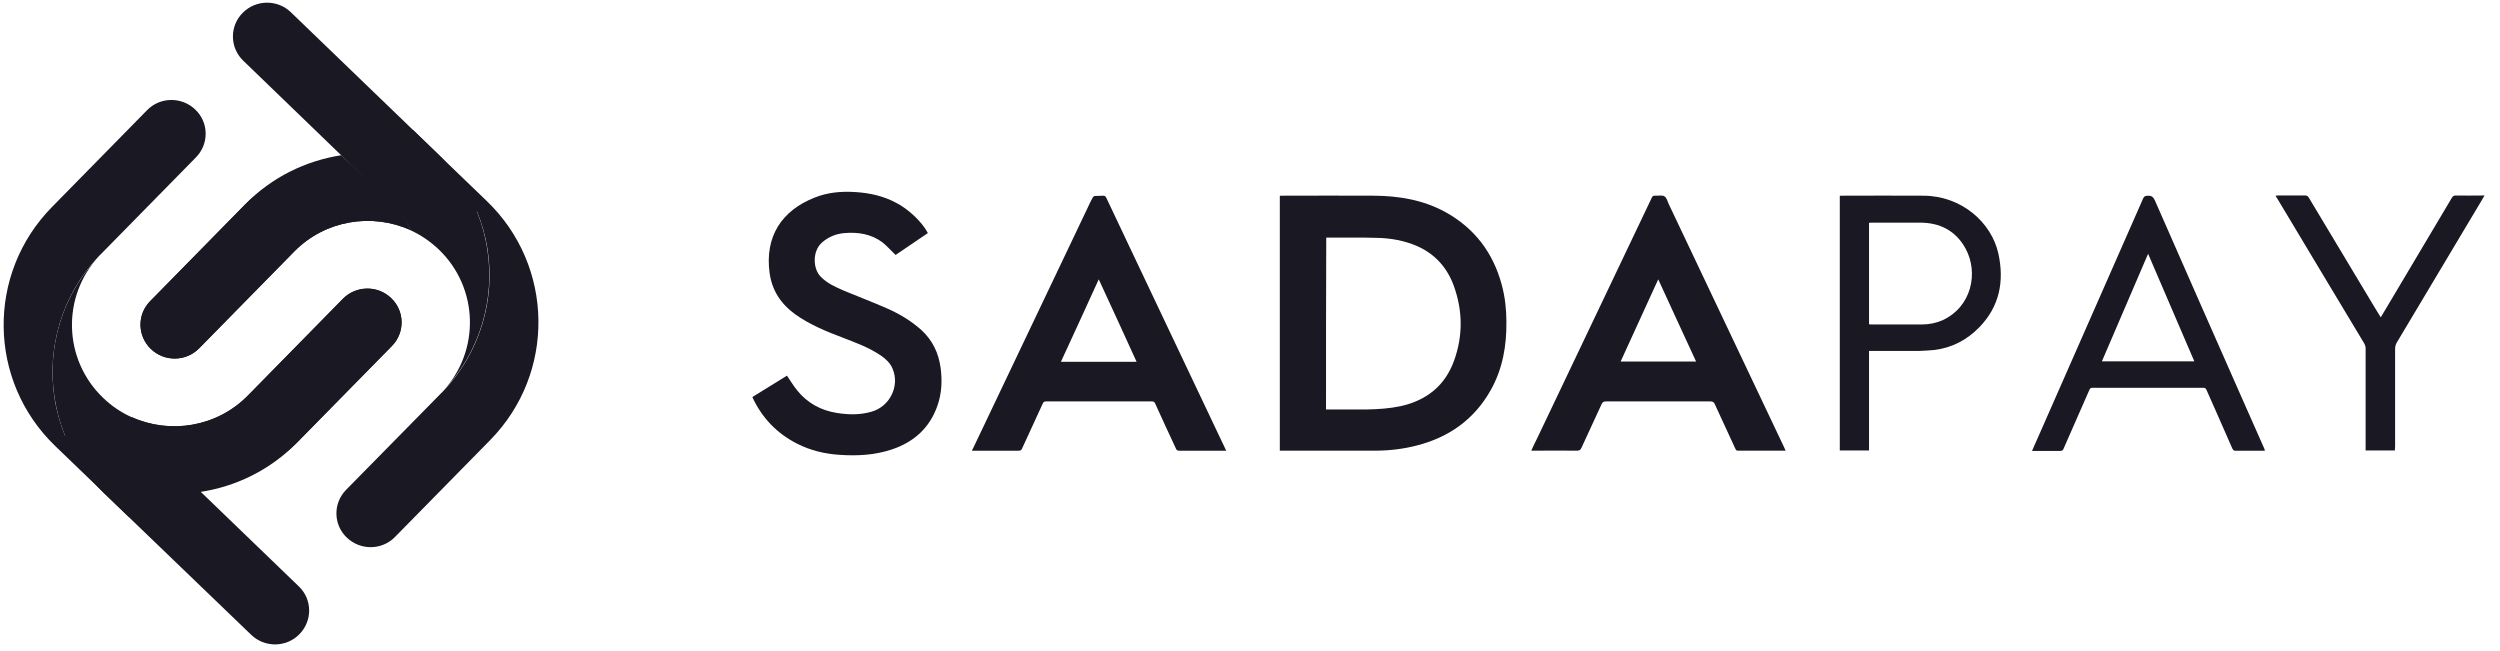 <?xml version="1.0" encoding="UTF-8"?>
<svg xmlns="http://www.w3.org/2000/svg" width="96" height="25" viewBox="0 0 96 25" fill="none">
  <path d="M6.255 18.517L3.432 15.798L2.502 16.744C2.311 16.273 2.172 15.788 2.095 15.292C1.795 13.376 2.358 11.347 3.798 9.834C3.824 9.809 3.85 9.783 3.876 9.757L7.525 6.042C8.031 5.526 8.021 4.703 7.499 4.208C6.978 3.707 6.147 3.717 5.646 4.233L1.997 7.948C-0.528 10.514 -0.471 14.638 2.126 17.132L4.949 19.851L6.255 18.517Z" fill="#191823"></path>
  <path d="M13.167 11.478L9.517 15.193C8.325 16.404 6.518 16.686 5.047 16.016C4.649 15.837 4.278 15.587 3.952 15.27C2.424 13.798 2.363 11.381 3.803 9.837C2.363 11.345 1.795 13.374 2.099 15.29C2.244 16.226 2.595 17.13 3.152 17.943C3.395 18.295 3.679 18.633 3.999 18.944L9.646 24.377C10.168 24.878 10.999 24.867 11.499 24.351C12.005 23.835 11.995 23.012 11.474 22.517L7.71 18.888C9.068 18.678 10.369 18.05 11.401 17.002L15.051 13.287C15.557 12.771 15.546 11.948 15.025 11.452C14.504 10.951 13.673 10.967 13.167 11.478Z" fill="#191823"></path>
  <path d="M5.832 17.079C5.501 16.763 5.243 16.4 5.047 16.011C6.518 16.681 8.325 16.405 9.518 15.189L13.167 11.473C13.673 10.957 14.504 10.947 15.02 11.448C15.542 11.949 15.552 12.771 15.046 13.283L11.397 16.998C11.371 17.023 11.345 17.049 11.319 17.074C9.801 18.546 7.365 18.556 5.832 17.079Z" fill="#191823"></path>
  <path d="M14.561 6.338L17.384 9.057L18.314 8.112C18.505 8.582 18.644 9.067 18.721 9.563C19.021 11.479 18.458 13.508 17.018 15.021C16.992 15.047 16.966 15.072 16.941 15.098L13.291 18.808C12.785 19.324 12.795 20.147 13.317 20.643C13.838 21.143 14.669 21.133 15.17 20.617L18.82 16.902C21.344 14.336 21.287 10.212 18.69 7.718L15.867 5L14.561 6.338Z" fill="#191823"></path>
  <path d="M5.791 13.397C5.269 12.896 5.259 12.073 5.765 11.562L9.414 7.847C10.441 6.799 11.748 6.171 13.105 5.961L15.015 7.739C15.345 8.056 15.573 8.45 15.764 8.838C14.292 8.169 12.486 8.445 11.293 9.661L7.644 13.376C7.143 13.887 6.312 13.898 5.791 13.397Z" fill="#191823"></path>
  <path d="M14.984 7.769C15.314 8.086 15.572 8.449 15.769 8.837C14.297 8.168 12.491 8.444 11.298 9.66L7.649 13.375C7.143 13.891 6.312 13.902 5.795 13.401C5.274 12.9 5.264 12.077 5.77 11.566L9.419 7.851C9.445 7.825 9.471 7.8 9.497 7.774C11.014 6.302 13.456 6.297 14.984 7.769Z" fill="#191823"></path>
  <path d="M11.17 0.471L16.812 5.909C17.132 6.221 17.416 6.553 17.658 6.911C18.216 7.718 18.567 8.628 18.711 9.563C19.011 11.479 18.448 13.508 17.008 15.021C18.443 13.477 18.386 11.06 16.858 9.589C16.528 9.272 16.156 9.021 15.764 8.842C15.573 8.454 15.31 8.096 14.979 7.774L9.342 2.332C8.821 1.831 8.811 1.008 9.316 0.497C9.822 -0.019 10.653 -0.029 11.17 0.471Z" fill="#191823"></path>
  <path d="M49.145 17.306C49.145 14.043 49.145 10.779 49.145 7.515C49.19 7.515 49.226 7.515 49.261 7.515C50.438 7.515 51.615 7.506 52.791 7.515C53.737 7.524 54.664 7.683 55.502 8.143C56.625 8.762 57.338 9.709 57.668 10.938C57.793 11.407 57.846 11.876 57.846 12.362C57.855 13.273 57.704 14.158 57.249 14.971C56.616 16.103 55.644 16.793 54.387 17.112C53.87 17.244 53.335 17.306 52.801 17.306C51.606 17.306 50.411 17.306 49.217 17.306C49.208 17.306 49.181 17.306 49.145 17.306ZM50.919 15.723C51.454 15.723 51.98 15.723 52.497 15.723C52.925 15.714 53.353 15.688 53.772 15.599C54.779 15.378 55.493 14.812 55.84 13.839C56.179 12.893 56.17 11.938 55.831 10.991C55.582 10.292 55.118 9.762 54.423 9.452C53.933 9.24 53.407 9.143 52.871 9.134C52.257 9.116 51.651 9.125 51.035 9.125C51 9.125 50.964 9.125 50.928 9.125C50.919 11.318 50.919 13.512 50.919 15.723Z" fill="#191823"></path>
  <path d="M68.571 17.306C67.947 17.306 67.341 17.306 66.734 17.306C66.654 17.306 66.654 17.253 66.627 17.209C66.369 16.652 66.111 16.095 65.852 15.528C65.816 15.44 65.772 15.414 65.674 15.414C64.336 15.414 63.008 15.414 61.671 15.414C61.582 15.414 61.537 15.44 61.501 15.52C61.243 16.077 60.984 16.643 60.726 17.2C60.69 17.28 60.645 17.306 60.557 17.306C60.012 17.297 59.469 17.306 58.934 17.306C58.898 17.306 58.854 17.306 58.8 17.306C58.88 17.129 58.96 16.961 59.041 16.802C60.351 14.051 61.662 11.301 62.972 8.55C63.124 8.232 63.276 7.913 63.427 7.595C63.454 7.533 63.49 7.506 63.552 7.515C63.676 7.524 63.828 7.48 63.917 7.542C64.007 7.595 64.033 7.745 64.087 7.851C65.566 10.974 67.046 14.087 68.526 17.209C68.535 17.235 68.544 17.262 68.571 17.306ZM63.676 10.726C63.186 11.787 62.714 12.84 62.232 13.883C63.204 13.883 64.158 13.883 65.13 13.883C64.64 12.831 64.167 11.787 63.676 10.726Z" fill="#191823"></path>
  <path d="M47.086 17.307C46.703 17.307 46.346 17.307 45.981 17.307C45.749 17.307 45.517 17.307 45.285 17.307C45.214 17.307 45.178 17.289 45.152 17.218C44.884 16.643 44.617 16.068 44.358 15.494C44.331 15.432 44.296 15.414 44.233 15.414C42.878 15.414 41.523 15.414 40.168 15.414C40.088 15.414 40.061 15.449 40.035 15.511C39.776 16.077 39.508 16.652 39.25 17.218C39.223 17.289 39.188 17.307 39.107 17.307C38.519 17.307 37.931 17.307 37.324 17.307C37.342 17.262 37.351 17.236 37.369 17.209C38.831 14.14 40.293 11.071 41.755 8.002C41.817 7.861 41.889 7.719 41.96 7.587C41.978 7.551 42.023 7.525 42.058 7.525C42.156 7.516 42.254 7.525 42.343 7.516C42.424 7.507 42.459 7.542 42.486 7.604C42.78 8.232 43.083 8.86 43.378 9.488C44.545 11.947 45.713 14.406 46.872 16.856C46.944 17.006 47.015 17.148 47.086 17.307ZM43.645 13.893C43.164 12.831 42.682 11.788 42.192 10.726C41.702 11.796 41.229 12.84 40.739 13.893C41.719 13.893 42.673 13.893 43.645 13.893Z" fill="#191823"></path>
  <path d="M35.63 8.95C35.211 9.233 34.792 9.516 34.391 9.79C34.213 9.622 34.061 9.445 33.883 9.304C33.455 8.985 32.947 8.906 32.43 8.95C32.109 8.976 31.823 9.091 31.574 9.304C31.182 9.64 31.217 10.321 31.511 10.621C31.77 10.887 32.082 11.02 32.403 11.161C32.956 11.391 33.517 11.603 34.061 11.842C34.542 12.054 34.988 12.32 35.38 12.673C35.808 13.063 36.04 13.549 36.12 14.124C36.183 14.61 36.165 15.088 36.005 15.557C35.71 16.424 35.095 16.981 34.23 17.264C33.589 17.476 32.929 17.511 32.26 17.467C31.681 17.432 31.119 17.299 30.602 17.034C29.826 16.636 29.256 16.043 28.89 15.247C29.336 14.973 29.782 14.699 30.219 14.425C30.352 14.619 30.468 14.814 30.611 14.991C31.003 15.477 31.52 15.76 32.136 15.857C32.581 15.928 33.018 15.937 33.455 15.813C34.168 15.619 34.56 14.823 34.275 14.159C34.186 13.938 34.017 13.788 33.829 13.655C33.375 13.346 32.866 13.16 32.358 12.965C31.725 12.726 31.101 12.47 30.54 12.072C29.978 11.665 29.639 11.143 29.55 10.462C29.372 9.091 30.005 8.092 31.28 7.588C31.788 7.384 32.314 7.34 32.858 7.376C33.401 7.411 33.918 7.526 34.4 7.782C34.881 8.021 35.425 8.543 35.63 8.95Z" fill="#191823"></path>
  <path d="M86.971 17.307C86.579 17.307 86.196 17.307 85.813 17.307C85.777 17.307 85.741 17.262 85.723 17.227C85.501 16.723 85.278 16.219 85.055 15.706C84.948 15.458 84.832 15.21 84.725 14.963C84.698 14.91 84.671 14.892 84.618 14.892C83.192 14.892 81.766 14.892 80.339 14.892C80.277 14.892 80.259 14.919 80.232 14.972C79.902 15.723 79.572 16.475 79.242 17.227C79.215 17.298 79.18 17.315 79.1 17.315C78.743 17.315 78.395 17.315 78.03 17.315C78.092 17.165 78.155 17.032 78.217 16.891C79.581 13.795 80.936 10.709 82.3 7.613C82.336 7.542 82.371 7.525 82.452 7.516C82.603 7.507 82.675 7.542 82.746 7.693C83.86 10.24 84.993 12.796 86.115 15.343C86.392 15.971 86.668 16.59 86.945 17.218C86.954 17.236 86.963 17.262 86.971 17.307ZM84.262 13.875C83.673 12.495 83.085 11.133 82.487 9.745C81.89 11.133 81.302 12.495 80.713 13.875C81.899 13.875 83.067 13.875 84.262 13.875Z" fill="#191823"></path>
  <path d="M71.771 17.297C71.388 17.297 71.022 17.297 70.648 17.297C70.648 14.034 70.648 10.779 70.648 7.515C70.693 7.515 70.728 7.515 70.764 7.515C71.798 7.515 72.832 7.506 73.866 7.515C75.319 7.524 76.469 8.532 76.737 9.735C76.968 10.788 76.79 11.761 76.006 12.566C75.524 13.061 74.945 13.361 74.259 13.441C74.071 13.459 73.875 13.468 73.688 13.476C73.091 13.476 72.493 13.476 71.905 13.476C71.861 13.476 71.825 13.476 71.771 13.476C71.771 14.759 71.771 16.024 71.771 17.297ZM71.771 12.45C71.798 12.45 71.816 12.459 71.833 12.459C72.493 12.459 73.153 12.459 73.812 12.459C74.08 12.459 74.339 12.406 74.588 12.3C75.72 11.778 75.979 10.469 75.48 9.549C75.105 8.86 74.49 8.541 73.697 8.55C73.091 8.55 72.484 8.55 71.878 8.55C71.843 8.55 71.807 8.55 71.771 8.559C71.771 9.85 71.771 11.142 71.771 12.45Z" fill="#191823"></path>
  <path d="M91.964 17.298C91.589 17.298 91.224 17.298 90.84 17.298C90.84 17.253 90.84 17.209 90.84 17.165C90.84 15.9 90.84 14.644 90.84 13.38C90.84 13.318 90.822 13.256 90.796 13.203C89.681 11.354 88.576 9.506 87.462 7.648C87.435 7.613 87.417 7.569 87.382 7.516C87.417 7.507 87.444 7.507 87.47 7.507C87.818 7.507 88.166 7.507 88.522 7.507C88.594 7.507 88.62 7.533 88.656 7.586C89.449 8.904 90.234 10.222 91.028 11.54C91.152 11.752 91.286 11.964 91.42 12.185C91.509 12.035 91.589 11.902 91.669 11.77C92.499 10.372 93.328 8.984 94.157 7.586C94.192 7.533 94.228 7.507 94.299 7.507C94.638 7.516 94.968 7.507 95.307 7.507C95.334 7.507 95.36 7.507 95.405 7.507C95.36 7.577 95.334 7.639 95.298 7.692C94.21 9.506 93.132 11.328 92.044 13.141C91.99 13.229 91.972 13.309 91.972 13.406C91.972 14.653 91.972 15.9 91.972 17.147C91.964 17.209 91.964 17.253 91.964 17.298Z" fill="#191823"></path>
</svg>
